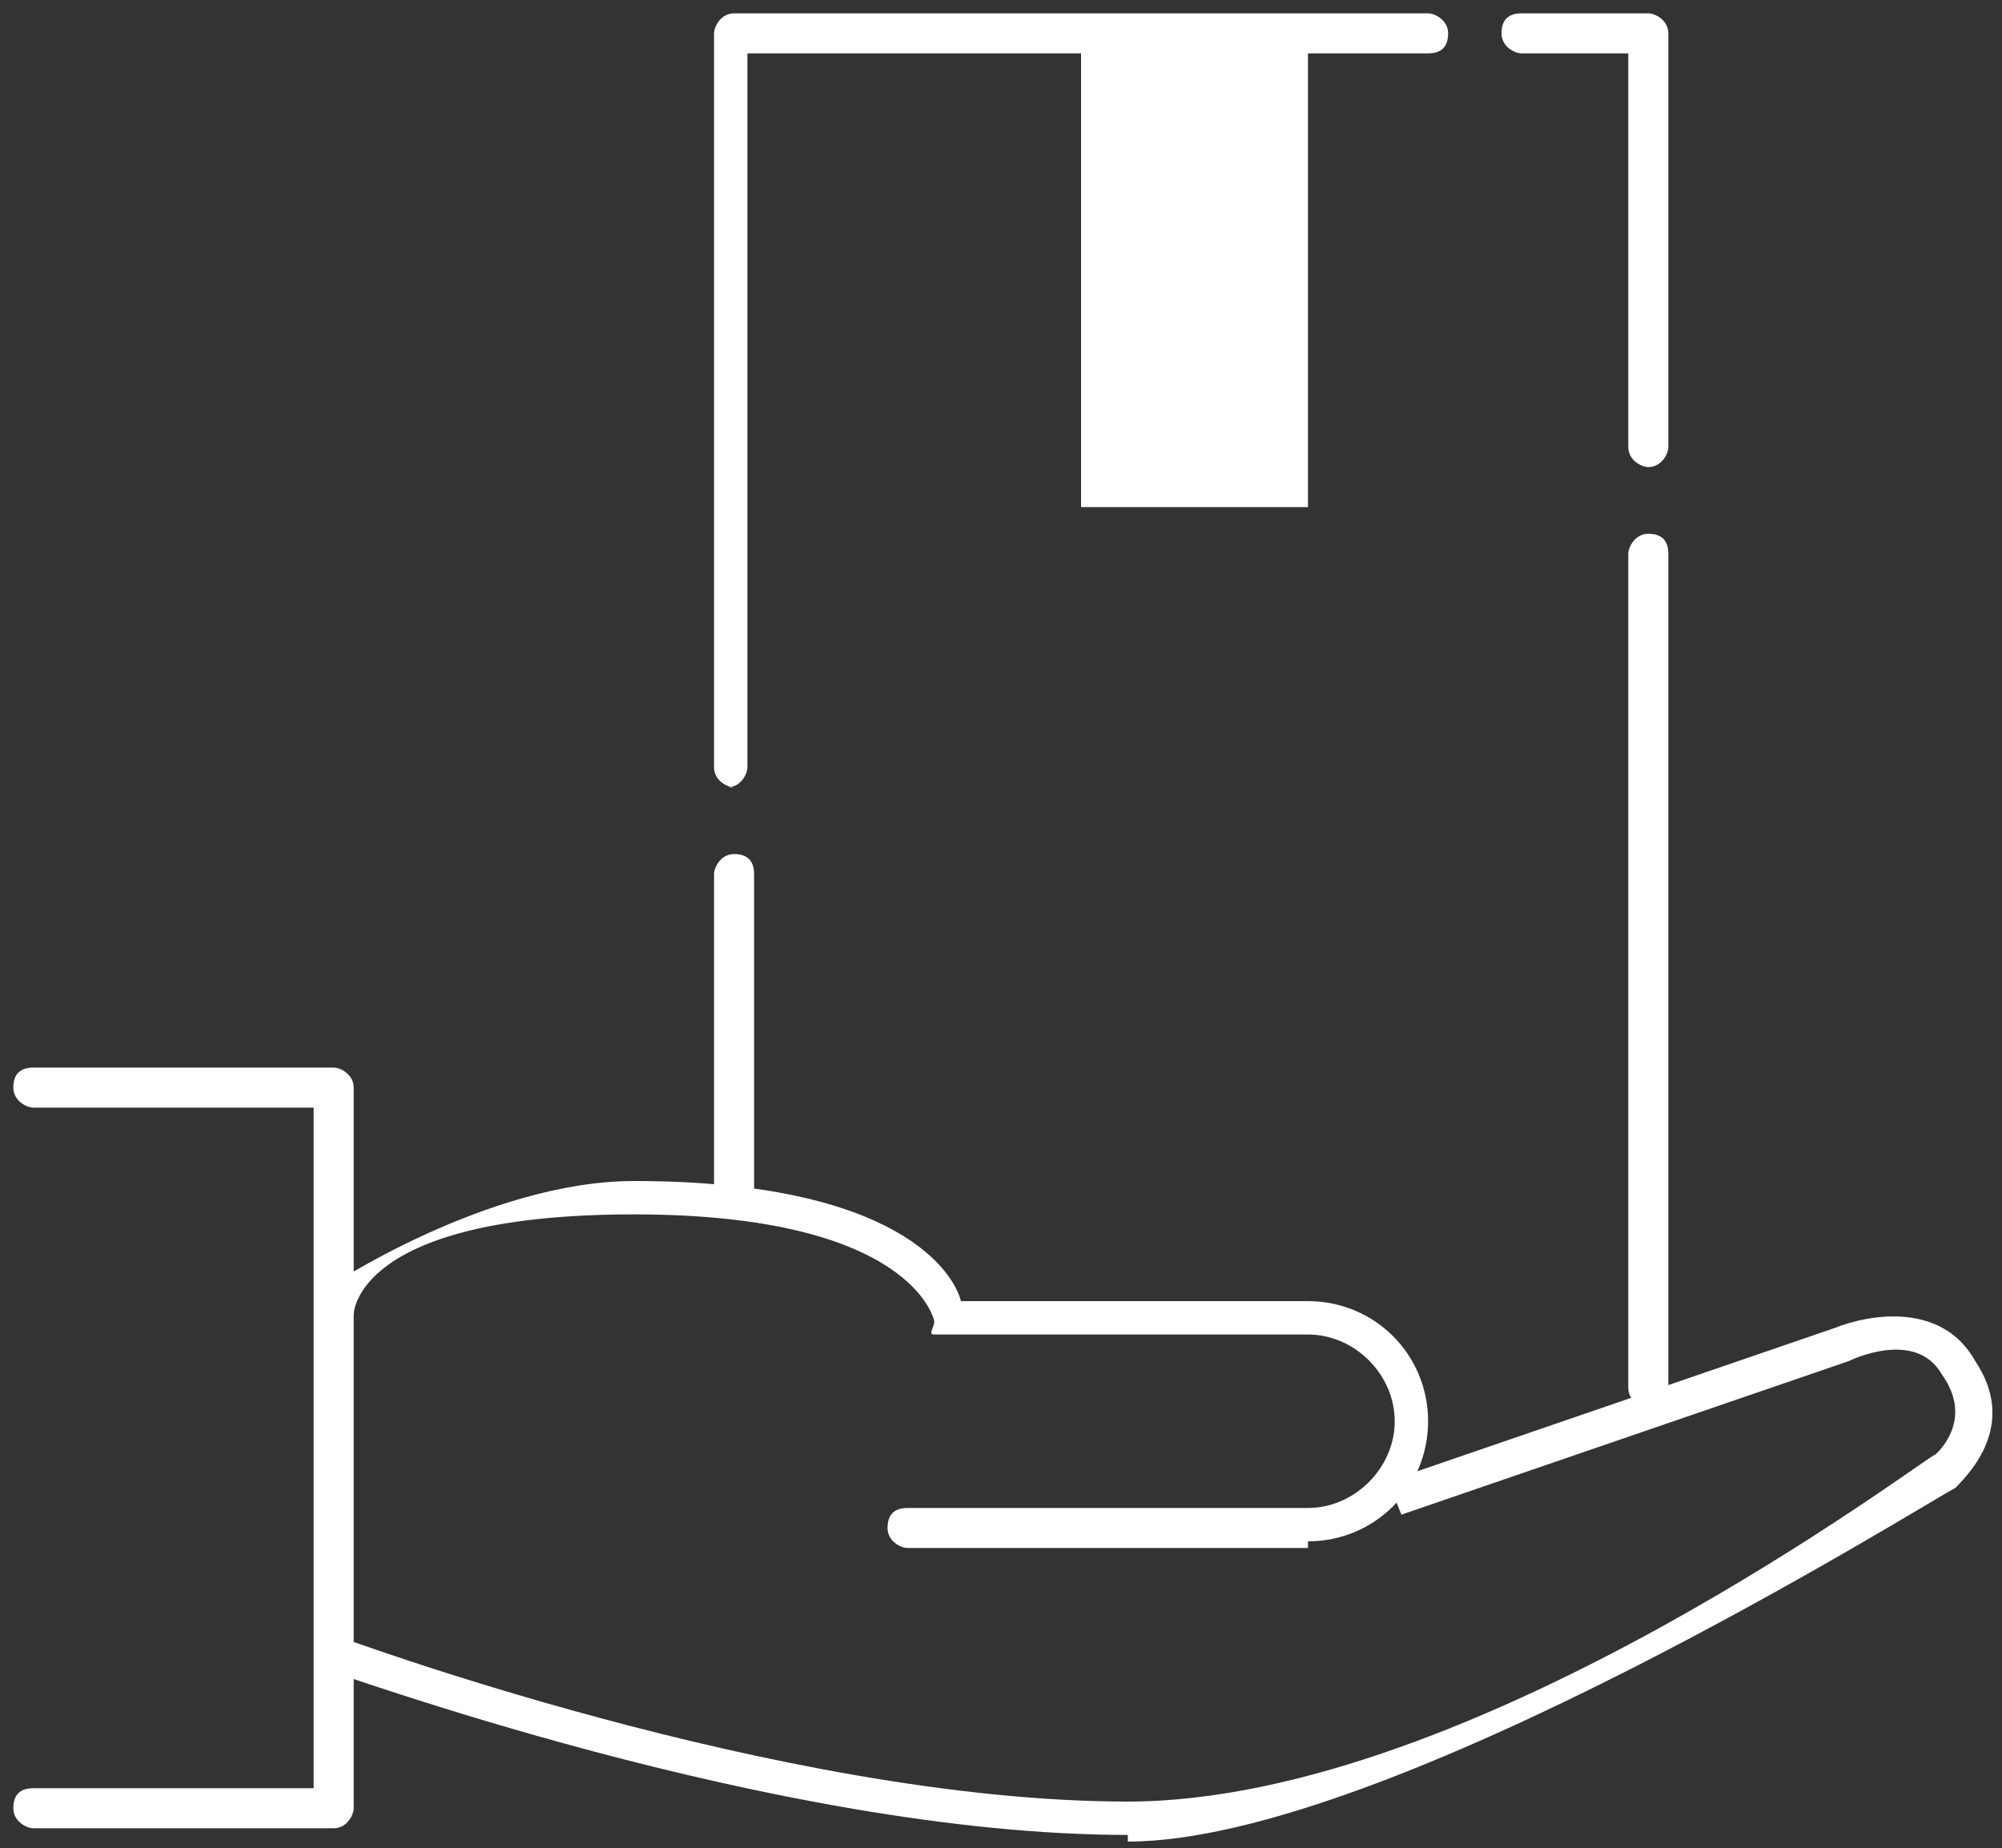 <?xml version="1.0" encoding="UTF-8"?>
<svg id="Capa_1" data-name="Capa 1" xmlns="http://www.w3.org/2000/svg" version="1.1" viewBox="0 0 30 27.7">
  <rect x="0" y="0" width="30" height="27.7" fill="#333333" stroke="none"/>
  <defs>
    <style>
      .cls-1 {
        fill: #fff;
        stroke-width: 0px;
      }
    </style>
  </defs>
  <path class="cls-1" d="M24.7,21.1c-.1,0-.3-.1-.3-.3v-12.5c0-.1.1-.3.3-.3s.3.1.3.3v12.5c0,.1-.1.3-.3.3Z"/>
  <path class="cls-1" d="M24.7,7c-.1,0-.3-.1-.3-.3V.8h-1.6c-.1,0-.3-.1-.3-.3s.1-.3.3-.3h1.9c.1,0,.3.1.3.3v6.2c0,.1-.1.3-.3.3Z"/>
  <path class="cls-1" d="M11,11.8c-.1,0-.3-.1-.3-.3V.5c0-.1.1-.3.3-.3h10.4c.1,0,.3.1.3.3s-.1.3-.3.3h-10.2v10.7c0,.1-.1.3-.3.3Z"/>
  <path class="cls-1" d="M11,18.1c-.1,0-.3-.1-.3-.3v-4.7c0-.1.1-.3.3-.3s.3.1.3.3v4.7c0,.1-.1.3-.3.3Z"/>
  <path class="cls-1" d="M19.6,23.2h-6c-.1,0-.3-.1-.3-.3s.1-.3.3-.3h6c.7,0,1.3-.6,1.3-1.3s-.6-1.3-1.3-1.3h-5.4c0,0-.1,0-.2,0s0-.1,0-.2h0c0,0-.3-1.6-4.5-1.6s-4.2,1.5-4.2,1.5c-.1,0-.3,0-.4,0,0-.1,0-.3,0-.4,0,0,2.4-1.6,4.6-1.6,4,0,4.8,1.4,4.9,1.8h5.2c1,0,1.8.8,1.8,1.8s-.8,1.8-1.8,1.8Z"/>
  <path class="cls-1" d="M16.9,27.5c-5.3,0-12-2.5-12.1-2.5l.2-.5c0,0,6.7,2.5,11.9,2.5s12-5.2,12.1-5.2c0,0,.6-.5.1-1.2-.4-.7-1.4-.2-1.4-.2l-6.7,2.3-.2-.5,6.7-2.3c.5-.2,1.6-.4,2.1.5.6.9,0,1.6-.3,1.9-.4.2-8.5,5.3-12.4,5.3Z"/>
  <path class="cls-1" d="M5,27.4H.5c-.1,0-.3-.1-.3-.3s.1-.3.3-.3h4.2v-10.2H.5c-.1,0-.3-.1-.3-.3s.1-.3.3-.3h4.5c.1,0,.3.1.3.3v10.8c0,.1-.1.3-.3.3Z"/>
  <rect class="cls-1" x="16.2" y=".6" width="3.4" height="7"/>
</svg>